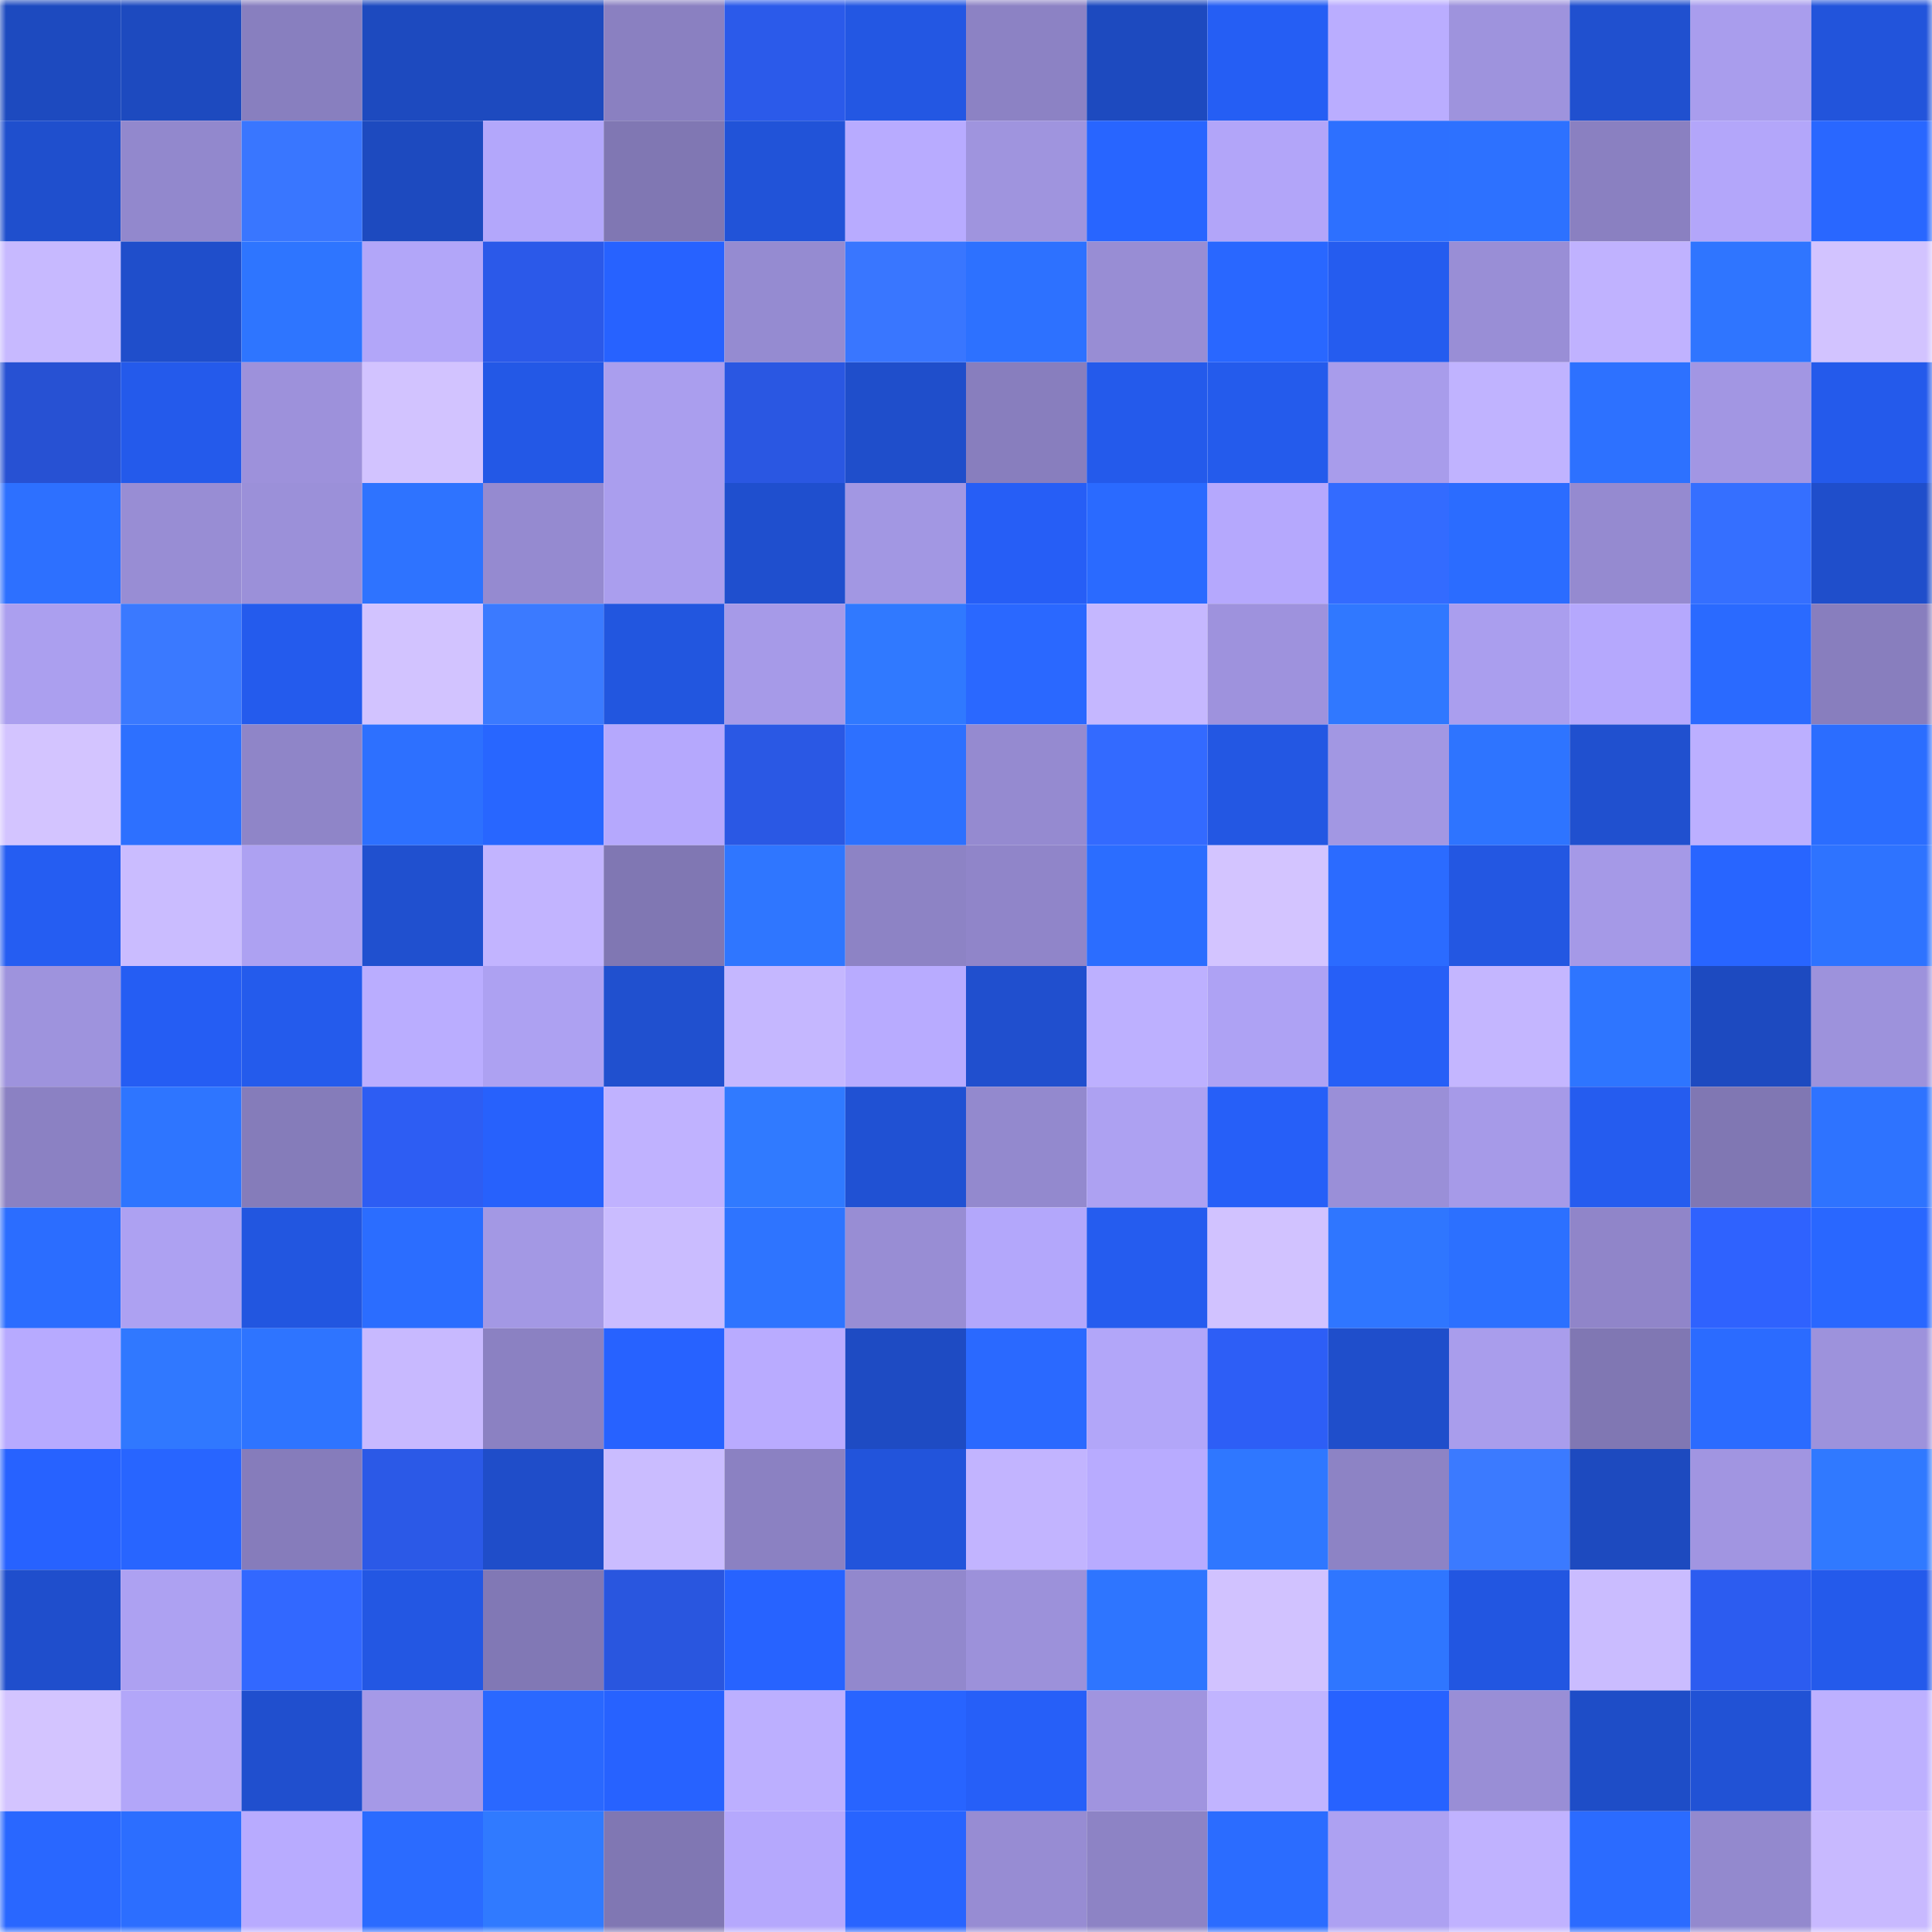 <svg viewBox="0 0 160 160" fill="none" role="img" xmlns="http://www.w3.org/2000/svg" width="240" height="240" name="basenames%2Cyunying.base.eth"><mask id="962139260" mask-type="alpha" maskUnits="userSpaceOnUse" x="0" y="0" width="160" height="160"><rect width="160" height="160" fill="#FFFFFF"></rect></mask><g mask="url(#962139260)"><rect x="0" y="0" width="10" height="10" fill="#1d4abf"></rect><rect x="10" y="0" width="10" height="10" fill="#1d4abf"></rect><rect x="20" y="0" width="10" height="10" fill="#887fbf"></rect><rect x="30" y="0" width="10" height="10" fill="#1d4abf"></rect><rect x="40" y="0" width="10" height="10" fill="#1d4abf"></rect><rect x="50" y="0" width="10" height="10" fill="#8a80c1"></rect><rect x="60" y="0" width="10" height="10" fill="#2b5aea"></rect><rect x="70" y="0" width="10" height="10" fill="#2357e3"></rect><rect x="80" y="0" width="10" height="10" fill="#8c82c4"></rect><rect x="90" y="0" width="10" height="10" fill="#1d4abf"></rect><rect x="100" y="0" width="10" height="10" fill="#255ef4"></rect><rect x="110" y="0" width="10" height="10" fill="#baadff"></rect><rect x="120" y="0" width="10" height="10" fill="#9e93dd"></rect><rect x="130" y="0" width="10" height="10" fill="#2050cf"></rect><rect x="140" y="0" width="10" height="10" fill="#a99ded"></rect><rect x="150" y="0" width="10" height="10" fill="#2254db"></rect><rect x="0" y="10" width="10" height="10" fill="#1f4fcd"></rect><rect x="10" y="10" width="10" height="10" fill="#9288cd"></rect><rect x="20" y="10" width="10" height="10" fill="#3976ff"></rect><rect x="30" y="10" width="10" height="10" fill="#1d4abf"></rect><rect x="40" y="10" width="10" height="10" fill="#b3a7fb"></rect><rect x="50" y="10" width="10" height="10" fill="#8077b3"></rect><rect x="60" y="10" width="10" height="10" fill="#2153d8"></rect><rect x="70" y="10" width="10" height="10" fill="#b8abff"></rect><rect x="80" y="10" width="10" height="10" fill="#9f94de"></rect><rect x="90" y="10" width="10" height="10" fill="#2865ff"></rect><rect x="100" y="10" width="10" height="10" fill="#b2a5f9"></rect><rect x="110" y="10" width="10" height="10" fill="#2d70ff"></rect><rect x="120" y="10" width="10" height="10" fill="#2d71ff"></rect><rect x="130" y="10" width="10" height="10" fill="#8a80c1"></rect><rect x="140" y="10" width="10" height="10" fill="#b3a6fa"></rect><rect x="150" y="10" width="10" height="10" fill="#2967ff"></rect><rect x="0" y="20" width="10" height="10" fill="#c7b9ff"></rect><rect x="10" y="20" width="10" height="10" fill="#1f4ecb"></rect><rect x="20" y="20" width="10" height="10" fill="#2e75ff"></rect><rect x="30" y="20" width="10" height="10" fill="#b2a6f9"></rect><rect x="40" y="20" width="10" height="10" fill="#2b59e9"></rect><rect x="50" y="20" width="10" height="10" fill="#2762ff"></rect><rect x="60" y="20" width="10" height="10" fill="#958bd1"></rect><rect x="70" y="20" width="10" height="10" fill="#3976ff"></rect><rect x="80" y="20" width="10" height="10" fill="#2d71ff"></rect><rect x="90" y="20" width="10" height="10" fill="#988dd4"></rect><rect x="100" y="20" width="10" height="10" fill="#2967ff"></rect><rect x="110" y="20" width="10" height="10" fill="#255cef"></rect><rect x="120" y="20" width="10" height="10" fill="#998ed6"></rect><rect x="130" y="20" width="10" height="10" fill="#c0b2ff"></rect><rect x="140" y="20" width="10" height="10" fill="#2f75ff"></rect><rect x="150" y="20" width="10" height="10" fill="#d2c3ff"></rect><rect x="0" y="30" width="10" height="10" fill="#2751d3"></rect><rect x="10" y="30" width="10" height="10" fill="#245aeb"></rect><rect x="20" y="30" width="10" height="10" fill="#9d91db"></rect><rect x="30" y="30" width="10" height="10" fill="#d2c3ff"></rect><rect x="40" y="30" width="10" height="10" fill="#2358e6"></rect><rect x="50" y="30" width="10" height="10" fill="#aa9eee"></rect><rect x="60" y="30" width="10" height="10" fill="#2a57e2"></rect><rect x="70" y="30" width="10" height="10" fill="#1f4ecb"></rect><rect x="80" y="30" width="10" height="10" fill="#887ebe"></rect><rect x="90" y="30" width="10" height="10" fill="#245aeb"></rect><rect x="100" y="30" width="10" height="10" fill="#245bec"></rect><rect x="110" y="30" width="10" height="10" fill="#a89ceb"></rect><rect x="120" y="30" width="10" height="10" fill="#c0b3ff"></rect><rect x="130" y="30" width="10" height="10" fill="#2d71ff"></rect><rect x="140" y="30" width="10" height="10" fill="#a296e3"></rect><rect x="150" y="30" width="10" height="10" fill="#245aeb"></rect><rect x="0" y="40" width="10" height="10" fill="#2d70ff"></rect><rect x="10" y="40" width="10" height="10" fill="#988dd4"></rect><rect x="20" y="40" width="10" height="10" fill="#9b90d9"></rect><rect x="30" y="40" width="10" height="10" fill="#2e73ff"></rect><rect x="40" y="40" width="10" height="10" fill="#958ad0"></rect><rect x="50" y="40" width="10" height="10" fill="#aa9eee"></rect><rect x="60" y="40" width="10" height="10" fill="#1f4fce"></rect><rect x="70" y="40" width="10" height="10" fill="#a297e3"></rect><rect x="80" y="40" width="10" height="10" fill="#265ef6"></rect><rect x="90" y="40" width="10" height="10" fill="#2a6aff"></rect><rect x="100" y="40" width="10" height="10" fill="#b5a8fd"></rect><rect x="110" y="40" width="10" height="10" fill="#336bff"></rect><rect x="120" y="40" width="10" height="10" fill="#2b6cff"></rect><rect x="130" y="40" width="10" height="10" fill="#958ad0"></rect><rect x="140" y="40" width="10" height="10" fill="#356fff"></rect><rect x="150" y="40" width="10" height="10" fill="#1f4ecb"></rect><rect x="0" y="50" width="10" height="10" fill="#ab9fef"></rect><rect x="10" y="50" width="10" height="10" fill="#3a79ff"></rect><rect x="20" y="50" width="10" height="10" fill="#245bed"></rect><rect x="30" y="50" width="10" height="10" fill="#d2c3ff"></rect><rect x="40" y="50" width="10" height="10" fill="#3b7aff"></rect><rect x="50" y="50" width="10" height="10" fill="#2256df"></rect><rect x="60" y="50" width="10" height="10" fill="#a69ae8"></rect><rect x="70" y="50" width="10" height="10" fill="#3079ff"></rect><rect x="80" y="50" width="10" height="10" fill="#2a68ff"></rect><rect x="90" y="50" width="10" height="10" fill="#c5b7ff"></rect><rect x="100" y="50" width="10" height="10" fill="#9e92dd"></rect><rect x="110" y="50" width="10" height="10" fill="#3078ff"></rect><rect x="120" y="50" width="10" height="10" fill="#aa9eee"></rect><rect x="130" y="50" width="10" height="10" fill="#b5a8fd"></rect><rect x="140" y="50" width="10" height="10" fill="#2a6aff"></rect><rect x="150" y="50" width="10" height="10" fill="#887ebe"></rect><rect x="0" y="60" width="10" height="10" fill="#d3c4ff"></rect><rect x="10" y="60" width="10" height="10" fill="#2d70ff"></rect><rect x="20" y="60" width="10" height="10" fill="#8f85c8"></rect><rect x="30" y="60" width="10" height="10" fill="#2d70ff"></rect><rect x="40" y="60" width="10" height="10" fill="#2866ff"></rect><rect x="50" y="60" width="10" height="10" fill="#b5a8fd"></rect><rect x="60" y="60" width="10" height="10" fill="#2a58e4"></rect><rect x="70" y="60" width="10" height="10" fill="#2d70ff"></rect><rect x="80" y="60" width="10" height="10" fill="#958ad0"></rect><rect x="90" y="60" width="10" height="10" fill="#336aff"></rect><rect x="100" y="60" width="10" height="10" fill="#2357e3"></rect><rect x="110" y="60" width="10" height="10" fill="#a297e3"></rect><rect x="120" y="60" width="10" height="10" fill="#2e74ff"></rect><rect x="130" y="60" width="10" height="10" fill="#2050cf"></rect><rect x="140" y="60" width="10" height="10" fill="#bcafff"></rect><rect x="150" y="60" width="10" height="10" fill="#2b6dff"></rect><rect x="0" y="70" width="10" height="10" fill="#255df2"></rect><rect x="10" y="70" width="10" height="10" fill="#cabcff"></rect><rect x="20" y="70" width="10" height="10" fill="#ada1f2"></rect><rect x="30" y="70" width="10" height="10" fill="#2050cf"></rect><rect x="40" y="70" width="10" height="10" fill="#c2b4ff"></rect><rect x="50" y="70" width="10" height="10" fill="#8077b3"></rect><rect x="60" y="70" width="10" height="10" fill="#2f76ff"></rect><rect x="70" y="70" width="10" height="10" fill="#8d83c5"></rect><rect x="80" y="70" width="10" height="10" fill="#9085c9"></rect><rect x="90" y="70" width="10" height="10" fill="#2b6dff"></rect><rect x="100" y="70" width="10" height="10" fill="#d3c4ff"></rect><rect x="110" y="70" width="10" height="10" fill="#2b6bff"></rect><rect x="120" y="70" width="10" height="10" fill="#2357e2"></rect><rect x="130" y="70" width="10" height="10" fill="#a599e7"></rect><rect x="140" y="70" width="10" height="10" fill="#2865ff"></rect><rect x="150" y="70" width="10" height="10" fill="#2e73ff"></rect><rect x="0" y="80" width="10" height="10" fill="#9e93dd"></rect><rect x="10" y="80" width="10" height="10" fill="#255df3"></rect><rect x="20" y="80" width="10" height="10" fill="#245bec"></rect><rect x="30" y="80" width="10" height="10" fill="#baadff"></rect><rect x="40" y="80" width="10" height="10" fill="#ada1f2"></rect><rect x="50" y="80" width="10" height="10" fill="#2050cf"></rect><rect x="60" y="80" width="10" height="10" fill="#c5b7ff"></rect><rect x="70" y="80" width="10" height="10" fill="#b8abff"></rect><rect x="80" y="80" width="10" height="10" fill="#204fce"></rect><rect x="90" y="80" width="10" height="10" fill="#bdb0ff"></rect><rect x="100" y="80" width="10" height="10" fill="#aea2f4"></rect><rect x="110" y="80" width="10" height="10" fill="#265ff7"></rect><rect x="120" y="80" width="10" height="10" fill="#c4b6ff"></rect><rect x="130" y="80" width="10" height="10" fill="#2e75ff"></rect><rect x="140" y="80" width="10" height="10" fill="#1d4ac0"></rect><rect x="150" y="80" width="10" height="10" fill="#9d92dc"></rect><rect x="0" y="90" width="10" height="10" fill="#8b81c3"></rect><rect x="10" y="90" width="10" height="10" fill="#2e75ff"></rect><rect x="20" y="90" width="10" height="10" fill="#857cba"></rect><rect x="30" y="90" width="10" height="10" fill="#2d5df3"></rect><rect x="40" y="90" width="10" height="10" fill="#2761fc"></rect><rect x="50" y="90" width="10" height="10" fill="#c0b2ff"></rect><rect x="60" y="90" width="10" height="10" fill="#307aff"></rect><rect x="70" y="90" width="10" height="10" fill="#2051d3"></rect><rect x="80" y="90" width="10" height="10" fill="#9389ce"></rect><rect x="90" y="90" width="10" height="10" fill="#ada1f2"></rect><rect x="100" y="90" width="10" height="10" fill="#265ff8"></rect><rect x="110" y="90" width="10" height="10" fill="#9a8fd8"></rect><rect x="120" y="90" width="10" height="10" fill="#a69ae8"></rect><rect x="130" y="90" width="10" height="10" fill="#255cef"></rect><rect x="140" y="90" width="10" height="10" fill="#8077b3"></rect><rect x="150" y="90" width="10" height="10" fill="#2e73ff"></rect><rect x="0" y="100" width="10" height="10" fill="#2b6dff"></rect><rect x="10" y="100" width="10" height="10" fill="#ada1f2"></rect><rect x="20" y="100" width="10" height="10" fill="#2256e0"></rect><rect x="30" y="100" width="10" height="10" fill="#2b6dff"></rect><rect x="40" y="100" width="10" height="10" fill="#a398e4"></rect><rect x="50" y="100" width="10" height="10" fill="#cabcff"></rect><rect x="60" y="100" width="10" height="10" fill="#2e74ff"></rect><rect x="70" y="100" width="10" height="10" fill="#988dd4"></rect><rect x="80" y="100" width="10" height="10" fill="#b3a7fb"></rect><rect x="90" y="100" width="10" height="10" fill="#255cef"></rect><rect x="100" y="100" width="10" height="10" fill="#d1c2ff"></rect><rect x="110" y="100" width="10" height="10" fill="#2f76ff"></rect><rect x="120" y="100" width="10" height="10" fill="#2c70ff"></rect><rect x="130" y="100" width="10" height="10" fill="#9085c9"></rect><rect x="140" y="100" width="10" height="10" fill="#2f62fe"></rect><rect x="150" y="100" width="10" height="10" fill="#2967ff"></rect><rect x="0" y="110" width="10" height="10" fill="#b7aaff"></rect><rect x="10" y="110" width="10" height="10" fill="#3078ff"></rect><rect x="20" y="110" width="10" height="10" fill="#2e74ff"></rect><rect x="30" y="110" width="10" height="10" fill="#c8b9ff"></rect><rect x="40" y="110" width="10" height="10" fill="#8b81c2"></rect><rect x="50" y="110" width="10" height="10" fill="#2762ff"></rect><rect x="60" y="110" width="10" height="10" fill="#b9abff"></rect><rect x="70" y="110" width="10" height="10" fill="#1e4bc3"></rect><rect x="80" y="110" width="10" height="10" fill="#2a69ff"></rect><rect x="90" y="110" width="10" height="10" fill="#b2a6f9"></rect><rect x="100" y="110" width="10" height="10" fill="#2d5ef6"></rect><rect x="110" y="110" width="10" height="10" fill="#1f4ecb"></rect><rect x="120" y="110" width="10" height="10" fill="#a99dec"></rect><rect x="130" y="110" width="10" height="10" fill="#8077b3"></rect><rect x="140" y="110" width="10" height="10" fill="#2b6bff"></rect><rect x="150" y="110" width="10" height="10" fill="#9d92dc"></rect><rect x="0" y="120" width="10" height="10" fill="#2762ff"></rect><rect x="10" y="120" width="10" height="10" fill="#2865ff"></rect><rect x="20" y="120" width="10" height="10" fill="#867cbb"></rect><rect x="30" y="120" width="10" height="10" fill="#2b59e7"></rect><rect x="40" y="120" width="10" height="10" fill="#1f4dc9"></rect><rect x="50" y="120" width="10" height="10" fill="#cabcff"></rect><rect x="60" y="120" width="10" height="10" fill="#8b81c2"></rect><rect x="70" y="120" width="10" height="10" fill="#2254db"></rect><rect x="80" y="120" width="10" height="10" fill="#c2b4ff"></rect><rect x="90" y="120" width="10" height="10" fill="#b8abff"></rect><rect x="100" y="120" width="10" height="10" fill="#2f77ff"></rect><rect x="110" y="120" width="10" height="10" fill="#8d83c5"></rect><rect x="120" y="120" width="10" height="10" fill="#3b7aff"></rect><rect x="130" y="120" width="10" height="10" fill="#1d4abf"></rect><rect x="140" y="120" width="10" height="10" fill="#a195e1"></rect><rect x="150" y="120" width="10" height="10" fill="#3079ff"></rect><rect x="0" y="130" width="10" height="10" fill="#1f4ecc"></rect><rect x="10" y="130" width="10" height="10" fill="#ada1f2"></rect><rect x="20" y="130" width="10" height="10" fill="#3268ff"></rect><rect x="30" y="130" width="10" height="10" fill="#2357e3"></rect><rect x="40" y="130" width="10" height="10" fill="#8178b5"></rect><rect x="50" y="130" width="10" height="10" fill="#2956df"></rect><rect x="60" y="130" width="10" height="10" fill="#2763ff"></rect><rect x="70" y="130" width="10" height="10" fill="#9288cd"></rect><rect x="80" y="130" width="10" height="10" fill="#9c91da"></rect><rect x="90" y="130" width="10" height="10" fill="#2e75ff"></rect><rect x="100" y="130" width="10" height="10" fill="#d1c2ff"></rect><rect x="110" y="130" width="10" height="10" fill="#2f76ff"></rect><rect x="120" y="130" width="10" height="10" fill="#2256e1"></rect><rect x="130" y="130" width="10" height="10" fill="#cabcff"></rect><rect x="140" y="130" width="10" height="10" fill="#2c5cf0"></rect><rect x="150" y="130" width="10" height="10" fill="#245aeb"></rect><rect x="0" y="140" width="10" height="10" fill="#d3c4ff"></rect><rect x="10" y="140" width="10" height="10" fill="#b2a6f9"></rect><rect x="20" y="140" width="10" height="10" fill="#204fce"></rect><rect x="30" y="140" width="10" height="10" fill="#a599e7"></rect><rect x="40" y="140" width="10" height="10" fill="#2a68ff"></rect><rect x="50" y="140" width="10" height="10" fill="#2762ff"></rect><rect x="60" y="140" width="10" height="10" fill="#bcafff"></rect><rect x="70" y="140" width="10" height="10" fill="#2864ff"></rect><rect x="80" y="140" width="10" height="10" fill="#265ff8"></rect><rect x="90" y="140" width="10" height="10" fill="#a094df"></rect><rect x="100" y="140" width="10" height="10" fill="#c1b4ff"></rect><rect x="110" y="140" width="10" height="10" fill="#2762ff"></rect><rect x="120" y="140" width="10" height="10" fill="#998ed6"></rect><rect x="130" y="140" width="10" height="10" fill="#1e4dc7"></rect><rect x="140" y="140" width="10" height="10" fill="#2152d5"></rect><rect x="150" y="140" width="10" height="10" fill="#bdb0ff"></rect><rect x="0" y="150" width="10" height="10" fill="#2967ff"></rect><rect x="10" y="150" width="10" height="10" fill="#2c6eff"></rect><rect x="20" y="150" width="10" height="10" fill="#b8abff"></rect><rect x="30" y="150" width="10" height="10" fill="#2b6bff"></rect><rect x="40" y="150" width="10" height="10" fill="#307aff"></rect><rect x="50" y="150" width="10" height="10" fill="#8077b3"></rect><rect x="60" y="150" width="10" height="10" fill="#b5a8fd"></rect><rect x="70" y="150" width="10" height="10" fill="#2864ff"></rect><rect x="80" y="150" width="10" height="10" fill="#978cd3"></rect><rect x="90" y="150" width="10" height="10" fill="#8d83c5"></rect><rect x="100" y="150" width="10" height="10" fill="#2b6cff"></rect><rect x="110" y="150" width="10" height="10" fill="#ada1f2"></rect><rect x="120" y="150" width="10" height="10" fill="#c0b2ff"></rect><rect x="130" y="150" width="10" height="10" fill="#2b6bff"></rect><rect x="140" y="150" width="10" height="10" fill="#9389ce"></rect><rect x="150" y="150" width="10" height="10" fill="#c8b9ff"></rect></g></svg>